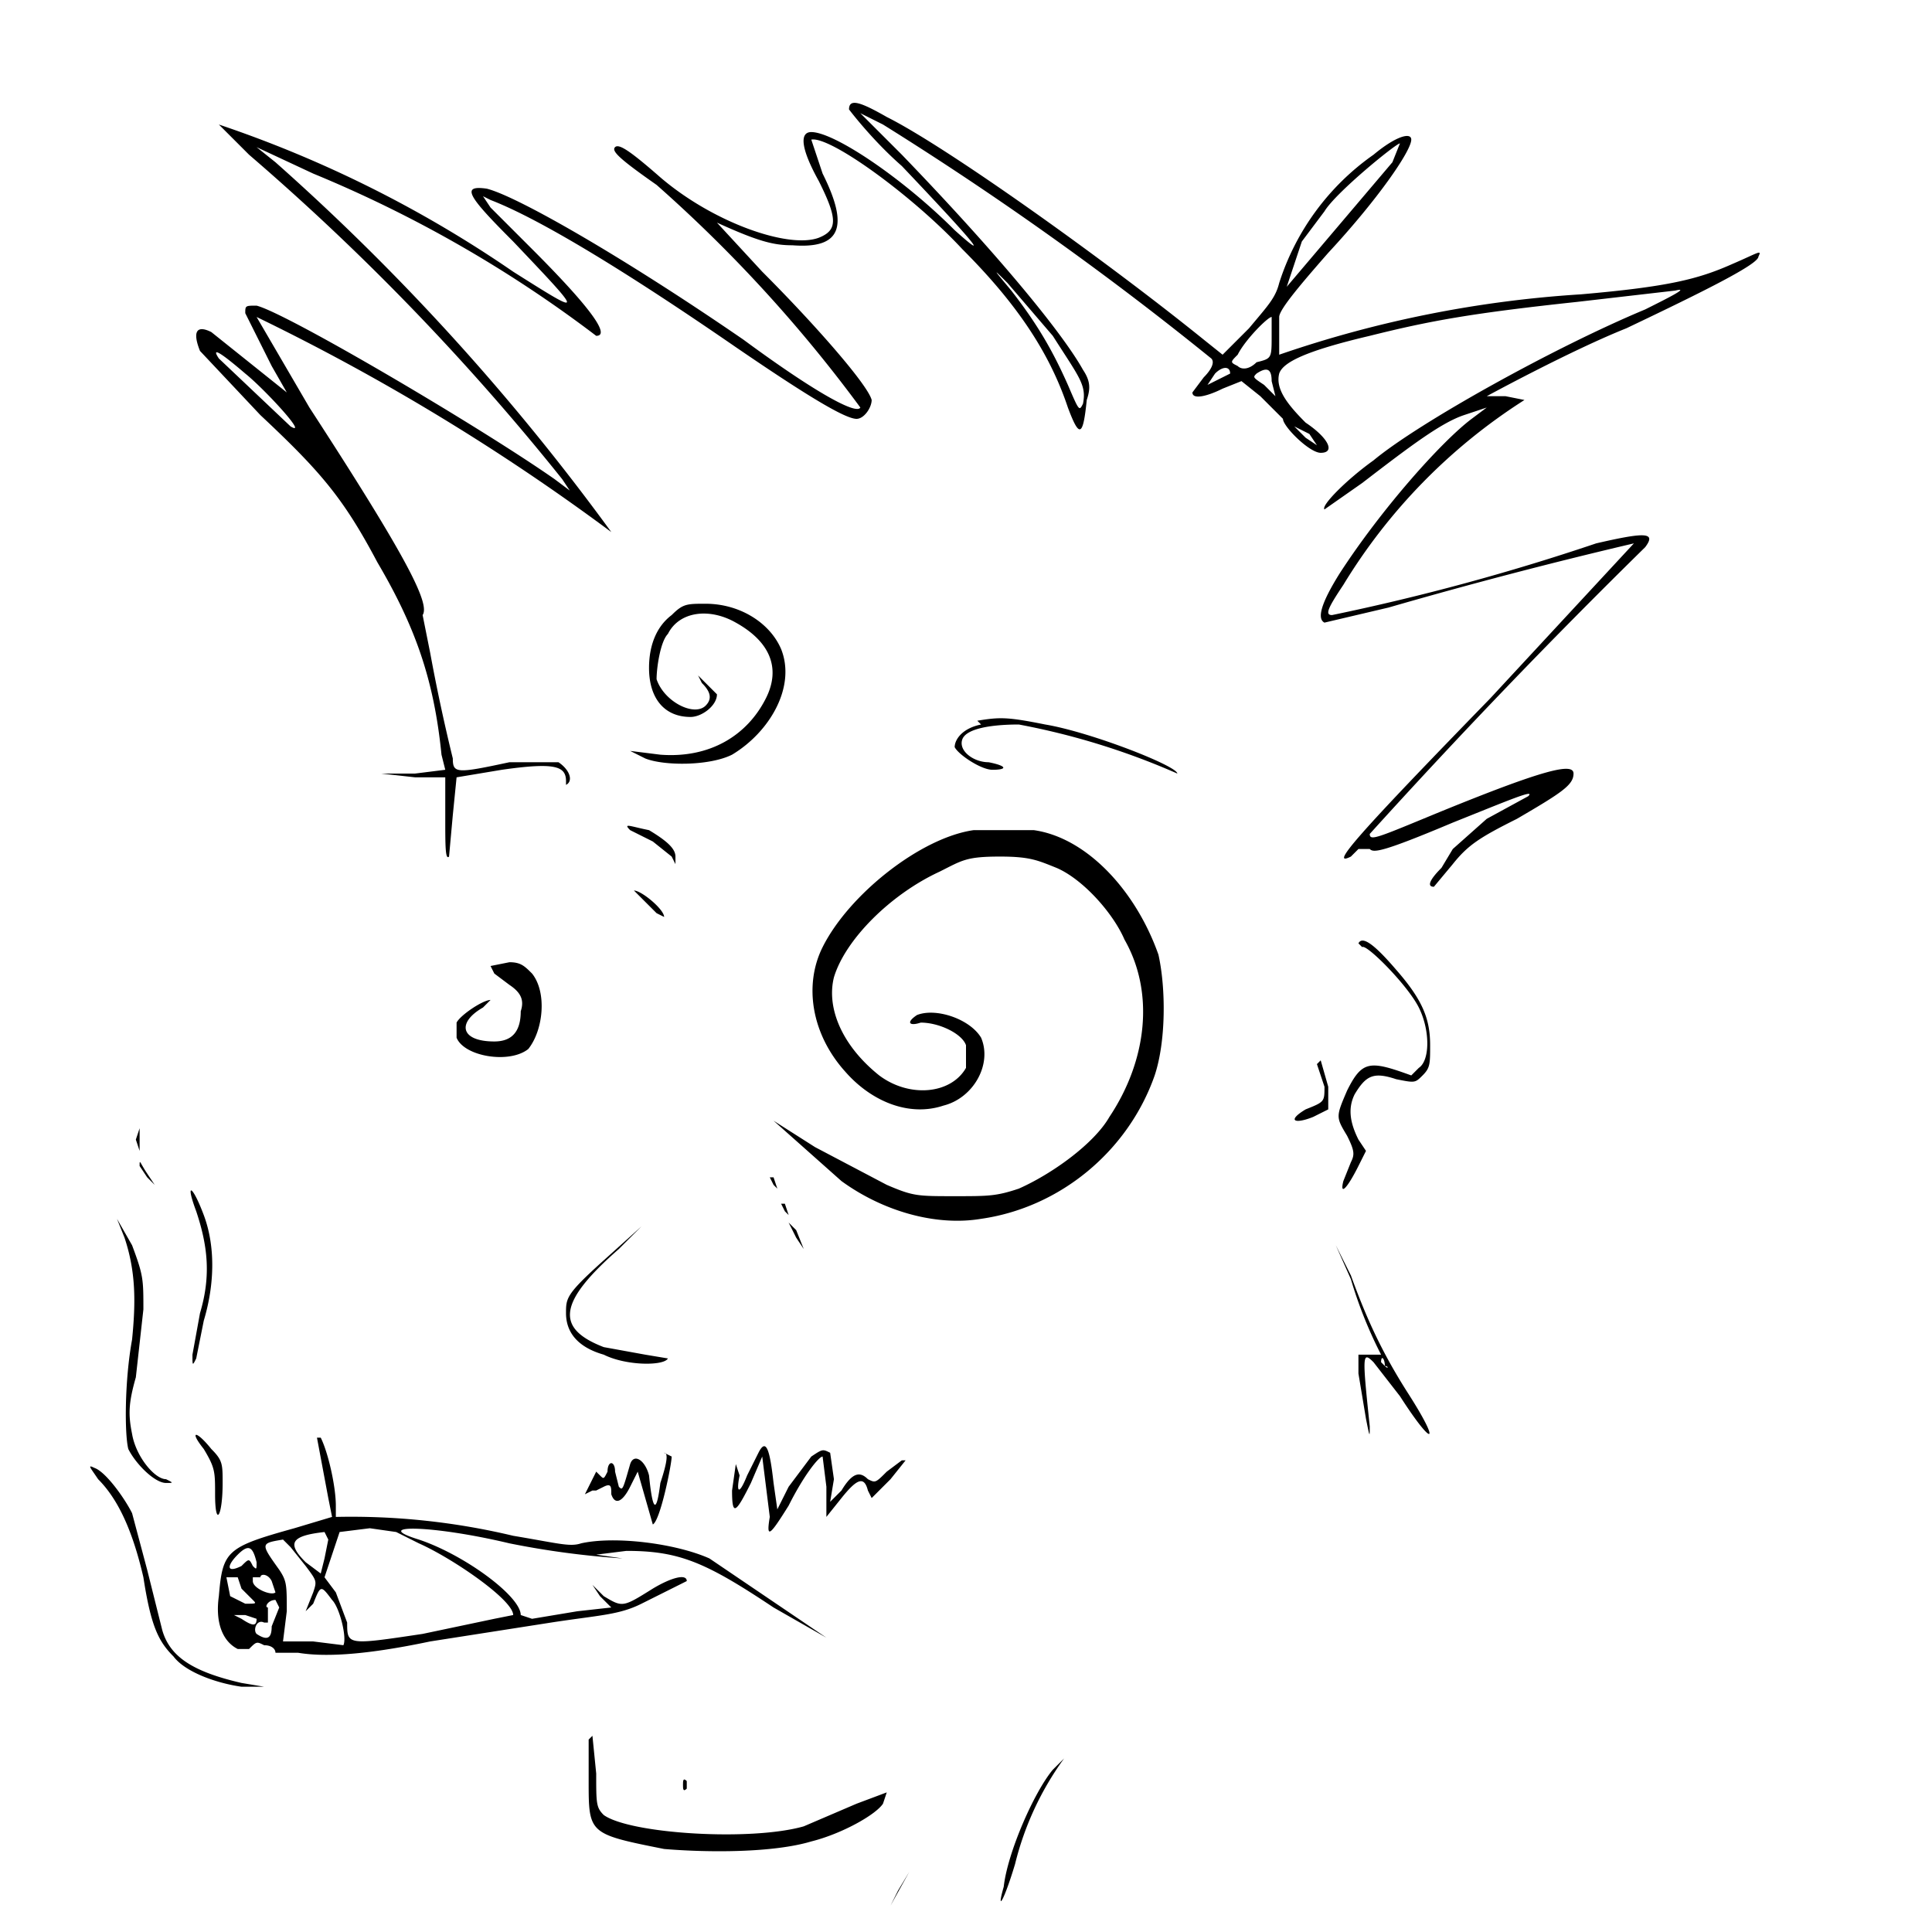 <!-- Data:
{
  "name": "117",
  "description": " o r p h a n z ",
  "dna": "3c0f2af625fbc93643ded32051464770bc923f6f",
  "attributes": [
    {
      "trait_type": "Top",
      "value": "sid"
    },
    {
      "trait_type": "Wrinkles",
      "value": "pineal"
    },
    {
      "trait_type": "Brows",
      "value": "sauve"
    },
    {
      "trait_type": "Left Eye",
      "value": "foz"
    },
    {
      "trait_type": "Right Eye",
      "value": "focus"
    },
    {
      "trait_type": "Nose",
      "value": "lil"
    },
    {
      "trait_type": "Stress",
      "value": "easy"
    },
    {
      "trait_type": "Ear",
      "value": "swift"
    },
    {
      "trait_type": "Mustache",
      "value": "sketch"
    },
    {
      "trait_type": "Mouth",
      "value": "smoke"
    },
    {
      "trait_type": "Base",
      "value": "cleft"
    }
  ]
}
-->
<svg xmlns="http://www.w3.org/2000/svg" version="1.0" viewBox="0 0 512 512">
    <path d="M225 29s6 8 14 15c19 20 24 26 14 17-14-14-32-26-38-26-3 0-3 4 2 13 5 10 5 13 0 15-8 3-28-4-42-16-8-7-11-9-12-8s1 3 11 10a376 376 0 0 1 54 59c-1 2-12-4-31-18-32-22-60-38-68-40-7-1-5 2 7 14 19 20 19 20 0 8a315 315 0 0 0-78-39l8 8a643 643 0 0 1 83 86l2 3-4-3c-20-14-71-44-79-46-3 0-3 0-3 2l7 14 4 7-20-16c-4-2-5 0-3 5l16 17c16 15 22 22 31 39 10 17 15 31 17 51l1 4-8 1h-9l9 1h8v11c0 7 0 11 1 10l1-11 1-10 12-2c14-2 17-1 17 3v1c2-1 1-4-2-6h-13c-14 3-15 3-15-1a487 487 0 0 1-6-28l-2-10c2-3-4-15-30-55L68 84a585 585 0 0 1 94 57 614 614 0 0 0-89-98l-5-4 15 7a334 334 0 0 1 75 43c4 0-2-8-17-23l-11-11-2-3 2 1c13 5 36 19 65 39 19 13 29 19 32 19 2 0 4-3 4-5-1-4-15-20-29-34l-12-13c11 5 15 6 20 6 13 1 15-5 8-19l-3-9c5-1 27 15 40 29 14 14 23 27 28 42 3 8 4 8 5-2 1-3 1-5-1-8-5-9-21-29-48-57l-11-11 6 3a870 870 0 0 1 87 62c1 1 0 3-2 5l-3 4c0 2 4 1 8-1l5-2 5 4 6 6c0 2 7 9 10 9 4 0 2-4-4-8-5-5-8-9-7-13 1-3 7-6 24-10 16-4 27-6 55-9l26-3c4-1-2 2-8 5-24 10-60 30-72 40-7 5-14 12-13 13l10-7c13-10 21-16 27-18l6-2-4 3c-8 6-24 24-35 41-5 8-6 12-4 13l17-4a1313 1313 0 0 1 65-17l-38 41c-35 36-43 45-37 42l2-2h3c1 1 3 1 22-7 15-6 22-9 20-7l-11 6-9 8-3 5c-3 3-4 5-2 5l5-6c4-5 7-7 17-12 12-7 15-9 15-12s-8-1-35 10c-17 7-19 8-19 6a1779 1779 0 0 1 73-76c3-4 0-4-13-1a599 599 0 0 1-70 19c-2 0-1-2 3-8a151 151 0 0 1 48-49l-5-1h-5s22-12 37-18c21-10 35-17 35-19 1-2 0-1-7 2-9 4-17 6-40 8a303 303 0 0 0-80 16V84c0-2 6-9 13-17 13-14 22-27 22-30 0-2-4-1-10 4a66 66 0 0 0-25 34c-1 4-3 6-8 12l-7 7-5-4c-26-21-68-51-84-59-7-4-10-5-10-2m144 14-28 33 4-12 6-8c3-5 19-18 20-18zm-90 46c7 11 9 13 8 18-1 2-1 2-4-5-4-9-8-16-15-25-5-6-5-6-1-2zm58 0c0 6 0 6-4 7-2 2-4 2-5 1-2-1-2-1 0-3 2-4 8-10 9-10zM65 99c5 4 17 17 12 14L58 95c-2-3 0-2 7 4m261 0-6 3 2-3c2-2 4-2 4 0m11 2 1 4-3-3c-3-2-3-2-2-3 3-2 4-1 4 2m12 17-3-2-3-3 4 2z"/>
    <path d="M178 163c-4 3-6 8-6 14 0 8 4 13 11 13 3 0 7-3 7-6l-5-5 1 2c2 2 3 4 1 6-3 3-11-1-13-7 0-3 1-10 3-12 3-6 11-7 18-3 9 5 12 12 8 20-5 10-15 16-28 15l-8-1 4 2c5 2 17 2 23-1 10-6 17-18 13-28-3-7-11-12-20-12-5 0-6 0-9 3m82 29c-5 1-7 4-7 6 1 2 7 6 10 6 4 0 4-1-1-2-4 0-8-3-7-6s8-4 15-4a192 192 0 0 1 42 13c0-2-23-11-35-13-10-2-12-2-18-1m-92 29 6 3 5 4 1 2v-2c0-2-2-4-7-7-5-1-7-2-5 0m91 0c-14 2-33 17-40 31-5 10-3 23 6 33 7 8 17 12 26 9 8-2 13-11 10-18-3-5-12-8-17-6-3 2-2 3 1 2 5 0 11 3 12 6v6c-4 7-15 8-23 2-10-8-14-18-12-26 3-10 15-22 28-28 6-3 7-4 16-4 8 0 10 1 15 3 7 3 15 12 18 19 8 14 6 32-4 47-4 7-15 15-24 19-6 2-8 2-17 2-10 0-11 0-18-3l-19-10-11-7 18 16c11 8 25 12 37 10 21-3 39-18 46-38 3-9 3-23 1-32-6-17-19-31-33-33zm-88 18 4 4 2 1c0-2-6-7-8-7zm191 13c1-1 12 10 15 16s3 14 0 16l-2 2c-11-4-13-4-17 4-3 7-3 7 0 12 2 4 2 5 1 7l-2 5c-1 4 1 2 4-4l2-4-2-3c-2-4-3-8-1-12 3-5 5-6 11-4 5 1 5 1 7-1s2-3 2-8c0-7-2-12-9-20-6-7-9-9-10-7m-230 6 1 2 4 3c3 2 4 4 3 7 0 5-2 8-7 8-9 0-10-5-3-9l2-2c-2 0-8 4-9 6v4c2 5 14 7 19 3 4-5 5-15 1-20-2-2-3-3-6-3zm219 26 2 6c0 4 0 4-5 6-5 3-3 4 2 2l4-2v-6l-2-7zM36 302l1 3v-6zm124 4-3 7zl3-8zm-123 3 2 3 2 2-2-3c-2-3-2-4-2-2m167 3 1 2 1 1-1-3zm-152 9c3 9 4 17 1 27l-2 11c0 3 0 3 1 1l2-10c3-10 3-20 0-28s-5-9-2-1m155-2 1 2 1 1-1-3zm-176 4 2 5c3 9 3 17 2 27-2 11-2 25-1 29 2 4 7 9 10 9 2 0 2 0 0-1-3 0-8-6-9-12-1-5-1-8 1-15l2-18c0-8 0-9-3-17zm178 1 2 4 2 3-2-5zm-49 10c-10 9-10 10-10 14 0 5 3 9 10 11 6 3 16 3 17 1l-6-1-11-2c-13-5-12-12 4-26l6-6zm194-4 4 9a116 116 0 0 0 8 20h-6v5l2 12c1 5 1 5 1 2-2-19-2-20 1-17l7 9c9 14 11 13 2-1-7-11-11-20-15-31zc-1-1-1-1 0 0m13 32c1 0 1 1 0 0l-1-1c0-2 1-1 1 1M54 384c3 5 3 6 3 12 0 9 2 6 2-3 0-5 0-6-3-9-4-5-6-5-2 0m30-3 3 16 1 5-10 3c-18 5-19 6-20 18-1 7 1 12 5 14h3c2-2 2-2 4-1 2 0 3 1 3 2h6c6 1 16 1 35-3l32-5c13-2 18-2 24-5l12-6c0-2-4-1-9 2-8 5-8 5-13 2l-3-3 2 3 3 3-9 1-12 2-3-1c0-5-15-16-27-20-13-4 3-4 24 1a227 227 0 0 0 30 4l-7-1 8-1c14 0 21 3 39 15l14 8-31-21c-9-4-25-6-34-4-3 1-6 0-18-2a185 185 0 0 0-47-5v-3c0-5-2-14-4-18zm21 25 6 3c9 4 25 15 25 19l-5 1-19 4c-20 3-20 3-20-3l-3-8-3-4 2-6 2-6 8-1zm-18 2-1 5-1 4-4-3c-5-5-4-7 5-8zm-10 2 4 5c3 4 3 4 2 7l-2 5 2-2c2-5 2-5 5-1 2 2 4 10 3 12l-8-1h-8l1-8c0-7 0-8-2-11-5-7-5-7 1-8zm-9 4c0 2 0 2-1 1-1-2-1-2-3 0-4 2-4 0-1-3s4-2 5 2m-4 7 3 3c1 1 1 1-2 1l-4-2-1-5h3zm8-2 1 3c-1 1-6-1-6-3v-1h2c0-1 2-1 3 1m2 7-2 5c0 3-1 4-4 2-1-1 0-4 2-3h1v-4c-1 0 0-2 2-2zm-6 3c0 2-1 2-4 0l-2-1h3zm133-44-3 6c-2 5-3 5-2 0l-1-3-1 7c0 7 1 6 5-2l3-7 2 16c-1 6 0 5 5-3 4-8 8-13 9-13l1 8v8l4-5c4-5 6-6 7-2l1 2 5-5 4-5h-1l-4 3c-3 3-3 3-5 2-2-2-4-2-7 3l-3 3 1-6-1-7c-2-1-2-1-5 1l-6 8-3 6-1-7c-1-9-2-12-4-8m-25 0c1 0 1 2-1 8-1 8-2 8-3-2-1-4-4-6-5-3-2 7-2 7-3 6l-1-4c0-3-2-3-2 0-1 2-1 2-2 1l-1-1-3 6 2-1h1l2-1c2-1 2 0 2 2 1 3 3 2 5-2l2-4 2 7 2 7c2-1 5-16 5-18z"/>
    <path d="M26 392c5 5 9 13 12 26 2 13 4 17 8 21 3 4 11 7 18 8h6l-6-1c-13-3-19-7-21-14l-4-16-4-15c-2-4-7-11-10-12-2-1-1 0 1 3m198 45 2 1zc-1-1-1-1 0 0m-68 24v11c0 14 0 14 20 18 12 1 29 1 39-2 8-2 17-7 19-10l1-3-8 3-14 6c-14 4-46 2-53-3-2-2-2-3-2-11l-1-10zm123 8c-5 6-12 22-13 31-2 7 0 4 3-6a80 80 0 0 1 13-28z"/>
    <path d="M181 473c0 1 0 2 1 1v-2c-1-1-1 0-1 1m57 28-2 4 5-9z"/>
</svg>
